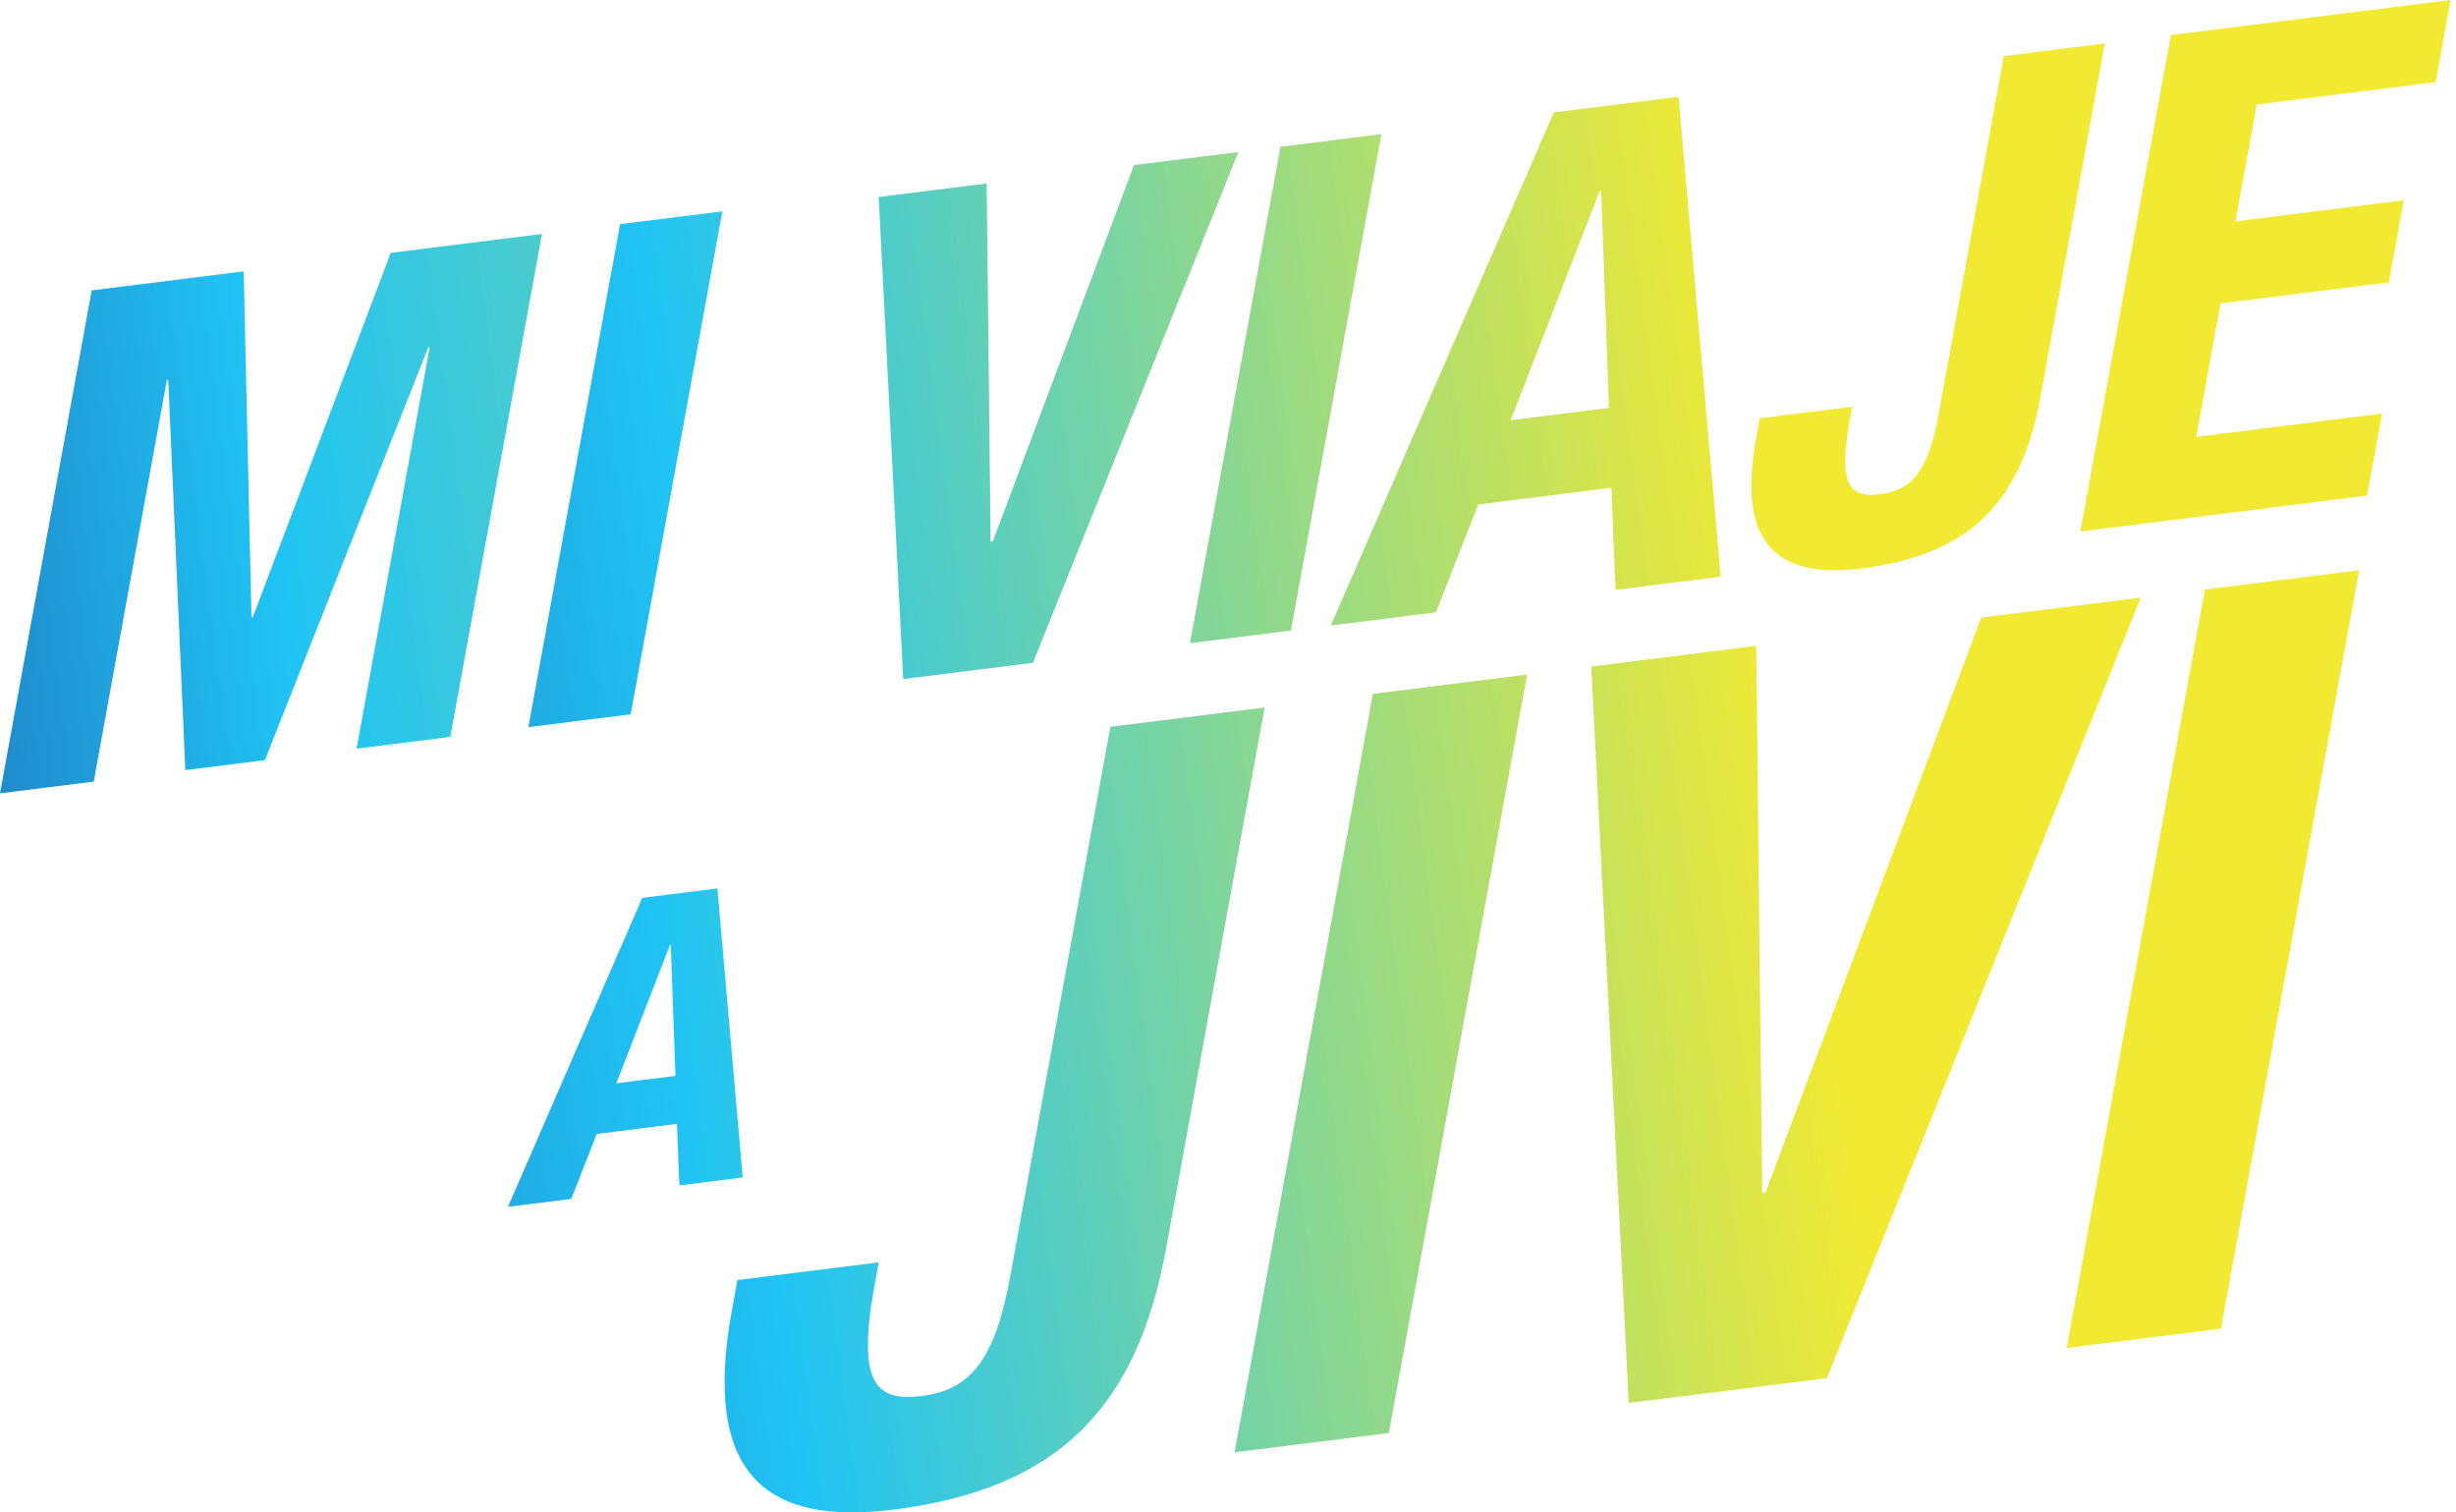 <svg width="406" height="250" viewBox="0 0 406 250" fill="none" xmlns="http://www.w3.org/2000/svg">
<path d="M41.568 102.034L41.799 102.003L64.588 41.801L89.596 38.67L74.44 121.809L58.944 123.752L71.032 57.38L70.801 57.411L43.788 125.649L30.636 127.3L27.815 62.794L27.584 62.825L15.495 129.197L0 131.141L15.156 48.002L40.288 44.855L41.568 102.034Z" fill="url(#paint0_linear_101_893)"/>
<path d="M104.26 118.075L87.346 120.188L102.502 37.05L119.416 34.937L104.26 118.075Z" fill="url(#paint1_linear_101_893)"/>
<path d="M163.758 89.556L164.113 89.509L187.457 27.286L204.725 25.127L170.758 109.561L149.311 112.245L145.256 32.562L163.111 30.325L163.758 89.54V89.556Z" fill="url(#paint2_linear_101_893)"/>
<path d="M213.406 104.224L196.708 106.322L211.664 24.263L228.362 22.165L213.406 104.224Z" fill="url(#paint3_linear_101_893)"/>
<path d="M284.439 95.324L267.047 97.499L266.384 80.624L244.366 83.385L237.382 101.216L219.99 103.391L256.855 18.587L277.485 15.995L284.439 95.308V95.324ZM265.967 67.421L264.688 31.528L264.456 31.559L249.732 69.457L265.952 67.421H265.967Z" fill="url(#paint4_linear_101_893)"/>
<path d="M307.782 93.967C294.337 95.648 287.013 90.512 290.297 72.465L290.898 69.134L306.194 67.221L305.731 69.751C303.819 80.208 305.823 82.322 310.804 81.689C316.138 81.026 318.76 77.771 320.425 68.686L331.248 9.271L347.947 7.173L337.292 65.678C334.178 82.8 325.759 91.715 307.782 93.967Z" fill="url(#paint5_linear_101_893)"/>
<path d="M402.621 13.574L373.064 17.276L369.548 36.587L397.363 33.101L394.896 46.66L367.082 50.145L363.057 72.218L393.771 68.362L391.304 81.92L343.908 87.859L358.864 5.8L405.103 0L402.636 13.558L402.621 13.574Z" fill="url(#paint6_linear_101_893)"/>
<path d="M122.776 194.627L112.307 195.939L111.906 185.774L98.647 187.44L94.437 198.175L83.968 199.486L106.171 148.415L118.598 146.857L122.776 194.627ZM111.66 177.83L110.889 156.22H110.75L101.884 179.064L111.66 177.845V177.83Z" fill="url(#paint7_linear_101_893)"/>
<path d="M147.693 249.539C127.156 252.115 115.946 244.249 120.973 216.685L121.898 211.595L145.272 208.664L144.563 212.52C141.649 228.5 144.702 231.724 152.318 230.768C160.459 229.749 164.484 224.783 167.012 210.916L183.556 120.142L209.058 116.949L192.776 206.319C188.012 232.48 175.153 246.1 147.693 249.539Z" fill="url(#paint8_linear_101_893)"/>
<path d="M229.596 236.876L204.094 240.069L226.944 114.698L252.446 111.505L229.596 236.876Z" fill="url(#paint9_linear_101_893)"/>
<path d="M291.299 197.219L291.839 197.158L327.502 102.096L353.883 98.795L302 227.806L269.251 231.909L263.053 110.178L290.328 106.754L291.315 197.219H291.299Z" fill="url(#paint10_linear_101_893)"/>
<path d="M367.144 219.631L341.642 222.824L364.492 97.453L389.994 94.26L367.144 219.631Z" fill="url(#paint11_linear_101_893)"/>
<defs>
<linearGradient id="paint0_linear_101_893" x1="-67.548" y1="99.906" x2="366.178" y2="42.032" gradientUnits="userSpaceOnUse">
<stop stop-color="#1F63AF"/>
<stop offset="0.02" stop-color="#1F4EA2"/>
<stop offset="0.26" stop-color="#20C4F4"/>
<stop offset="0.82" stop-color="#F2EA32"/>
<stop offset="1" stop-color="#F2EA32"/>
</linearGradient>
<linearGradient id="paint1_linear_101_893" x1="-67.085" y1="100.321" x2="366.656" y2="42.448" gradientUnits="userSpaceOnUse">
<stop offset="0.09" stop-color="#1F4EA2"/>
<stop offset="0.41" stop-color="#20C4F4"/>
<stop offset="0.82" stop-color="#F2EA32"/>
<stop offset="1" stop-color="#F2EA32"/>
</linearGradient>
<linearGradient id="paint2_linear_101_893" x1="-66.978" y1="101.109" x2="366.763" y2="43.235" gradientUnits="userSpaceOnUse">
<stop offset="0.09" stop-color="#1F4EA2"/>
<stop offset="0.41" stop-color="#20C4F4"/>
<stop offset="0.82" stop-color="#F2EA32"/>
<stop offset="1" stop-color="#F2EA32"/>
</linearGradient>
<linearGradient id="paint3_linear_101_893" x1="-66.916" y1="101.556" x2="366.81" y2="43.682" gradientUnits="userSpaceOnUse">
<stop offset="0.09" stop-color="#1F4EA2"/>
<stop offset="0.41" stop-color="#20C4F4"/>
<stop offset="0.82" stop-color="#F2EA32"/>
<stop offset="1" stop-color="#F2EA32"/>
</linearGradient>
<linearGradient id="paint4_linear_101_893" x1="-66.854" y1="102.018" x2="366.872" y2="44.145" gradientUnits="userSpaceOnUse">
<stop offset="0.09" stop-color="#1F4EA2"/>
<stop offset="0.41" stop-color="#20C4F4"/>
<stop offset="0.82" stop-color="#F2EA32"/>
<stop offset="1" stop-color="#F2EA32"/>
</linearGradient>
<linearGradient id="paint5_linear_101_893" x1="-66.7" y1="103.191" x2="367.041" y2="45.318" gradientUnits="userSpaceOnUse">
<stop offset="0.09" stop-color="#1F4EA2"/>
<stop offset="0.41" stop-color="#20C4F4"/>
<stop offset="0.82" stop-color="#F2EA32"/>
<stop offset="1" stop-color="#F2EA32"/>
</linearGradient>
<linearGradient id="paint6_linear_101_893" x1="-66.746" y1="102.867" x2="366.995" y2="44.993" gradientUnits="userSpaceOnUse">
<stop offset="0.09" stop-color="#1F4EA2"/>
<stop offset="0.41" stop-color="#20C4F4"/>
<stop offset="0.82" stop-color="#F2EA32"/>
<stop offset="1" stop-color="#F2EA32"/>
</linearGradient>
<linearGradient id="paint7_linear_101_893" x1="-65.96" y1="195.63" x2="367.765" y2="137.757" gradientUnits="userSpaceOnUse">
<stop offset="0.04" stop-color="#1F4EA2"/>
<stop offset="0.41" stop-color="#20C4F4"/>
<stop offset="0.82" stop-color="#F2EA32"/>
<stop offset="1" stop-color="#F2EA32"/>
</linearGradient>
<linearGradient id="paint8_linear_101_893" x1="-51.929" y1="213.893" x2="381.812" y2="156.019" gradientUnits="userSpaceOnUse">
<stop offset="0.09" stop-color="#1F4EA2"/>
<stop offset="0.41" stop-color="#20C4F4"/>
<stop offset="0.82" stop-color="#F2EA32"/>
<stop offset="1" stop-color="#F2EA32"/>
</linearGradient>
<linearGradient id="paint9_linear_101_893" x1="-52.021" y1="213.215" x2="381.72" y2="155.341" gradientUnits="userSpaceOnUse">
<stop offset="0.09" stop-color="#1F4EA2"/>
<stop offset="0.41" stop-color="#20C4F4"/>
<stop offset="0.82" stop-color="#F2EA32"/>
<stop offset="1" stop-color="#F2EA32"/>
</linearGradient>
<linearGradient id="paint10_linear_101_893" x1="-51.961" y1="213.647" x2="381.765" y2="155.773" gradientUnits="userSpaceOnUse">
<stop offset="0.09" stop-color="#1F4EA2"/>
<stop offset="0.41" stop-color="#20C4F4"/>
<stop offset="0.82" stop-color="#F2EA32"/>
<stop offset="1" stop-color="#F2EA32"/>
</linearGradient>
<linearGradient id="paint11_linear_101_893" x1="-51.867" y1="214.325" x2="381.859" y2="156.451" gradientUnits="userSpaceOnUse">
<stop offset="0.09" stop-color="#1F4EA2"/>
<stop offset="0.41" stop-color="#20C4F4"/>
<stop offset="0.82" stop-color="#F2EA32"/>
<stop offset="1" stop-color="#F2EA32"/>
</linearGradient>
</defs>
</svg>
